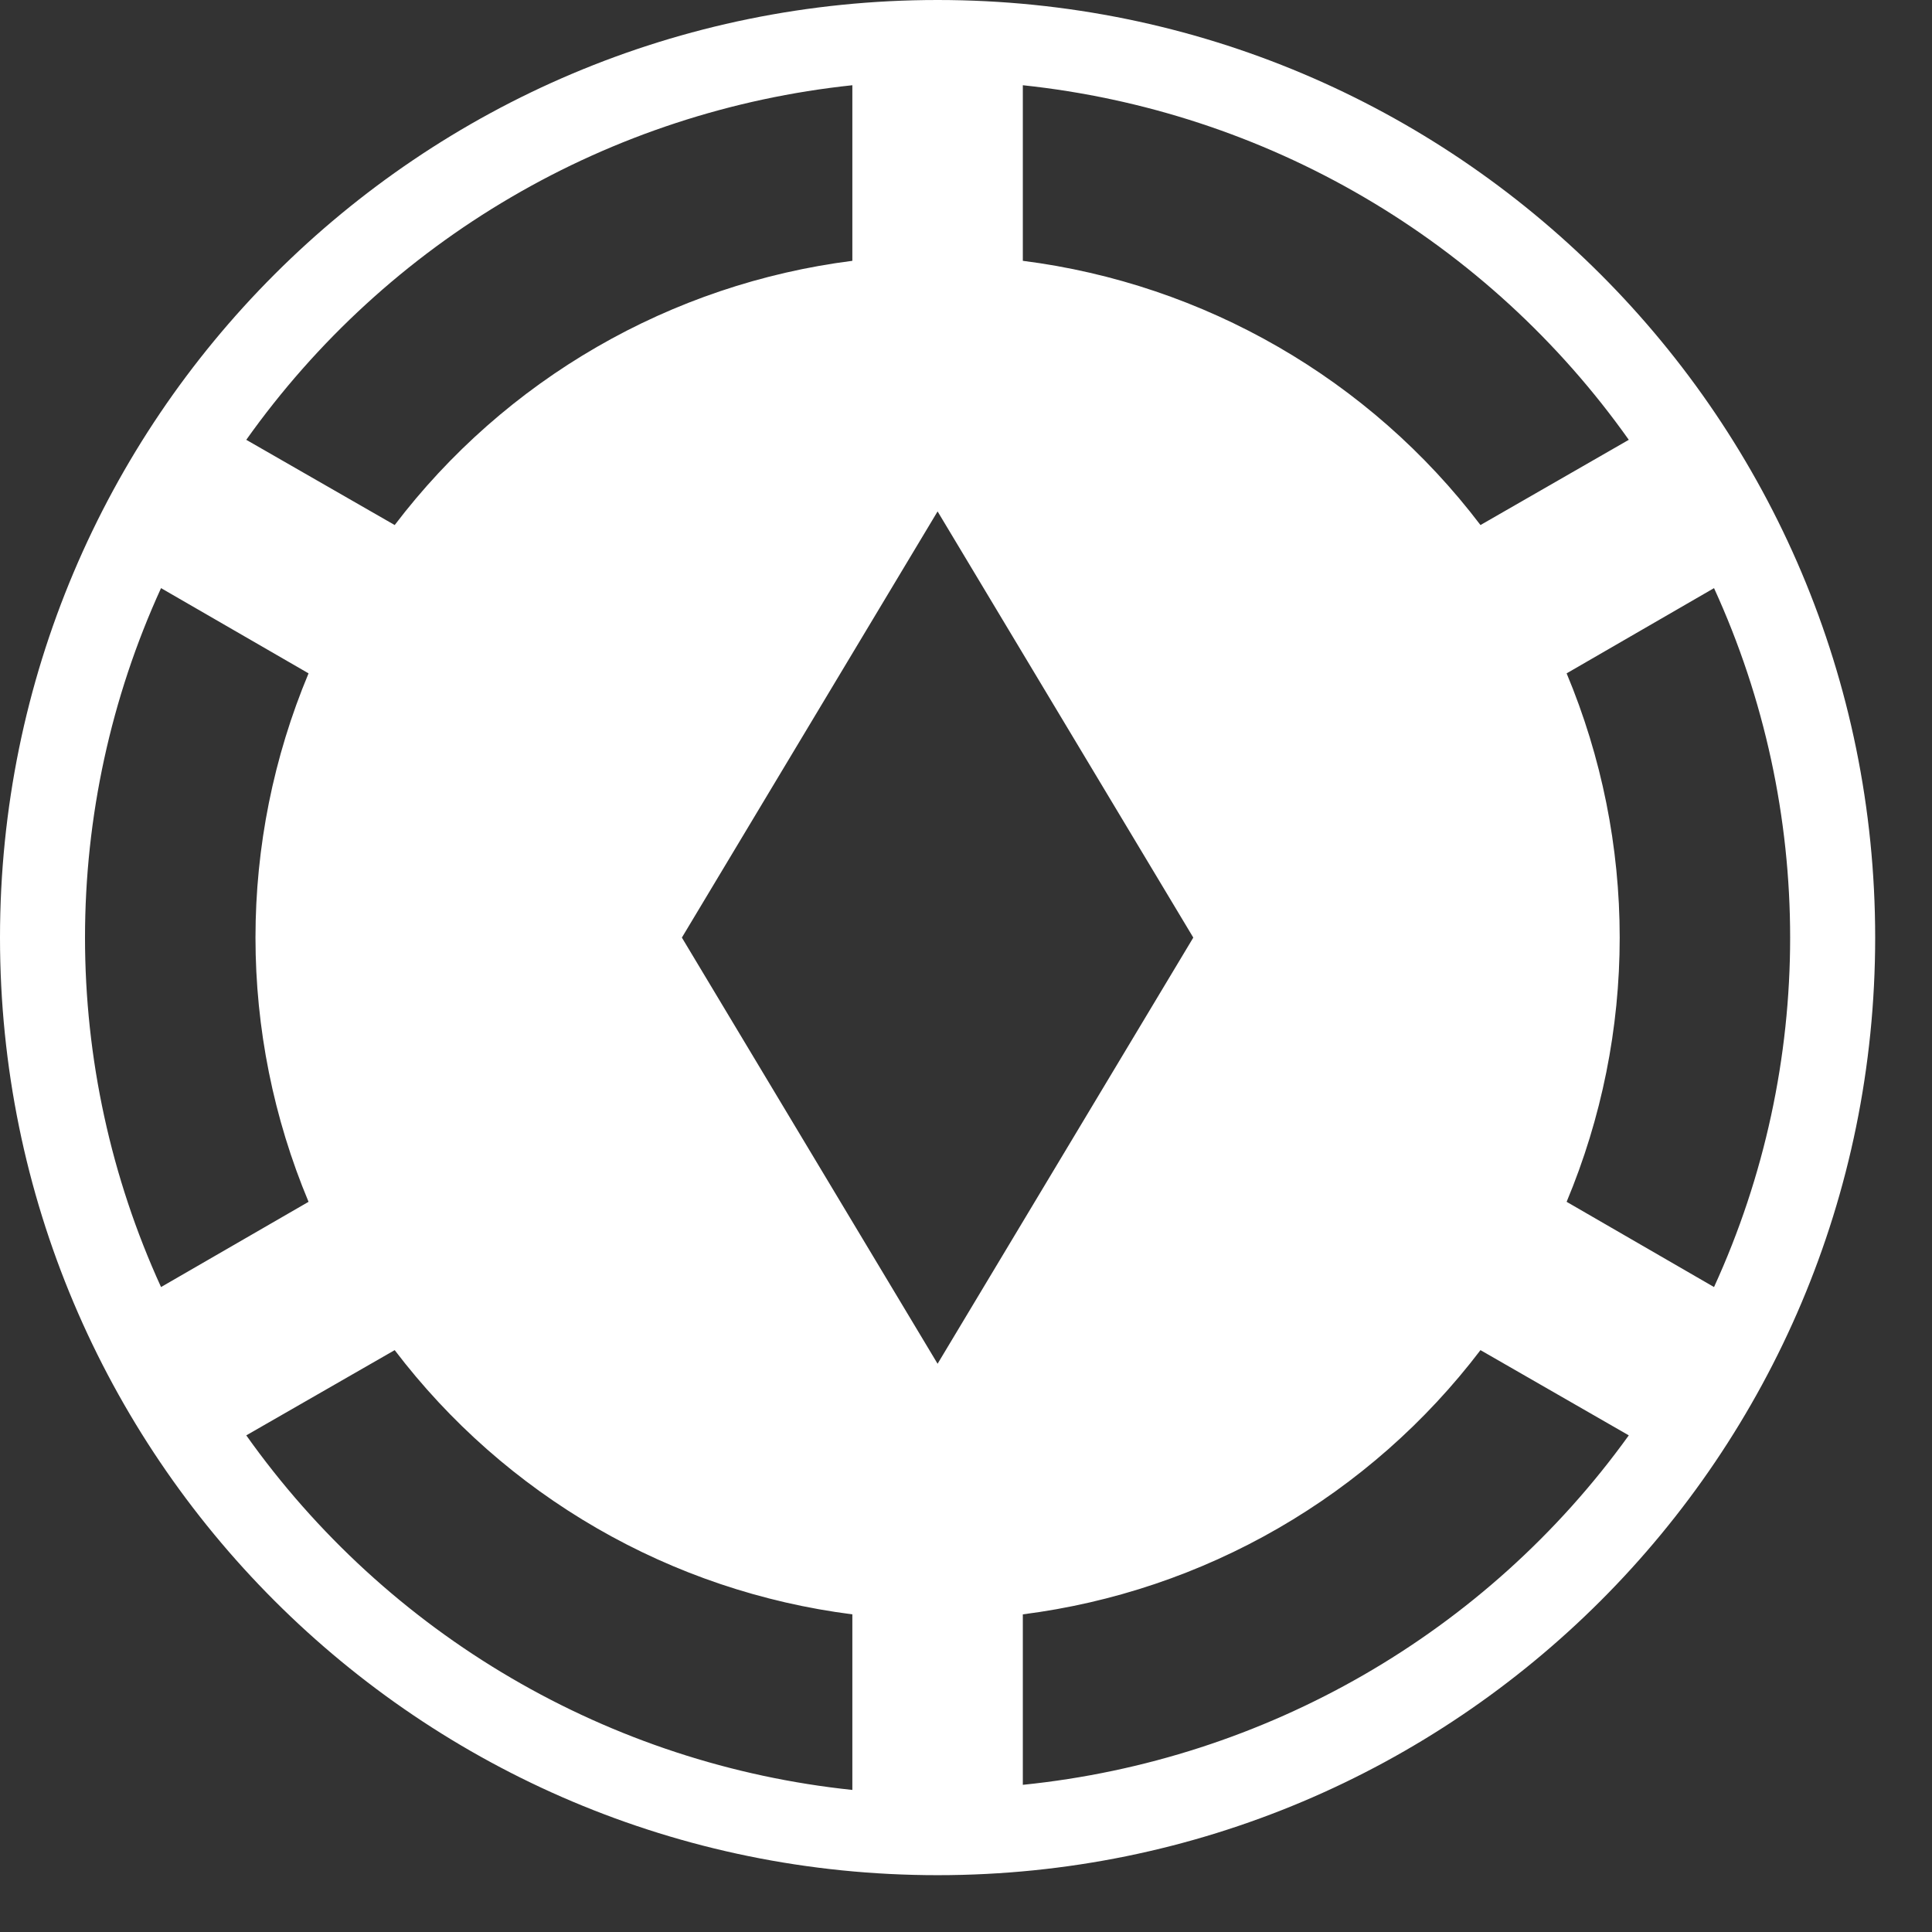 <svg xmlns="http://www.w3.org/2000/svg" width="17" height="17" viewBox="0 0 17 17" fill="none">
  <rect x="0" y="0" width="17" height="17" fill="#333333" stroke="none"/>
  <path d="M16.5 8.25C16.5 12.81 12.81 16.5 8.25 16.5C3.69 16.5 0 12.81 0 8.25C0 3.69 3.69 0 8.25 0C12.81 0 16.5 3.69 16.5 8.25ZM9 2.295C10.598 2.498 12.053 3.337 13.027 4.62L14.332 3.87C13.716 3.001 12.922 2.273 12.002 1.735C11.083 1.197 10.059 0.862 9 0.75V2.295ZM2.167 3.87L3.473 4.62C3.956 3.985 4.561 3.452 5.252 3.053C5.944 2.653 6.708 2.396 7.5 2.295V0.75C6.441 0.862 5.417 1.197 4.498 1.735C3.578 2.273 2.784 3.001 2.167 3.87ZM1.417 11.325L2.715 10.575C2.407 9.839 2.248 9.048 2.248 8.25C2.248 7.452 2.407 6.661 2.715 5.925L1.417 5.175C0.976 6.14 0.748 7.189 0.748 8.25C0.748 9.311 0.976 10.36 1.417 11.325ZM7.5 14.205C6.708 14.104 5.944 13.847 5.252 13.447C4.561 13.048 3.956 12.515 3.473 11.88L2.167 12.63C2.784 13.499 3.578 14.227 4.498 14.765C5.417 15.303 6.441 15.639 7.5 15.75V14.205ZM14.332 12.63L13.027 11.88C12.544 12.515 11.939 13.048 11.248 13.447C10.556 13.847 9.792 14.104 9 14.205V15.705C11.137 15.488 13.08 14.37 14.332 12.63ZM15.082 11.325C15.975 9.375 15.975 7.125 15.082 5.175L13.785 5.925C14.093 6.661 14.252 7.452 14.252 8.25C14.252 9.048 14.093 9.839 13.785 10.575L15.082 11.325ZM10.5 8.25L8.25 4.5L6 8.25L8.25 12L10.5 8.25Z" fill="white"/>
</svg>